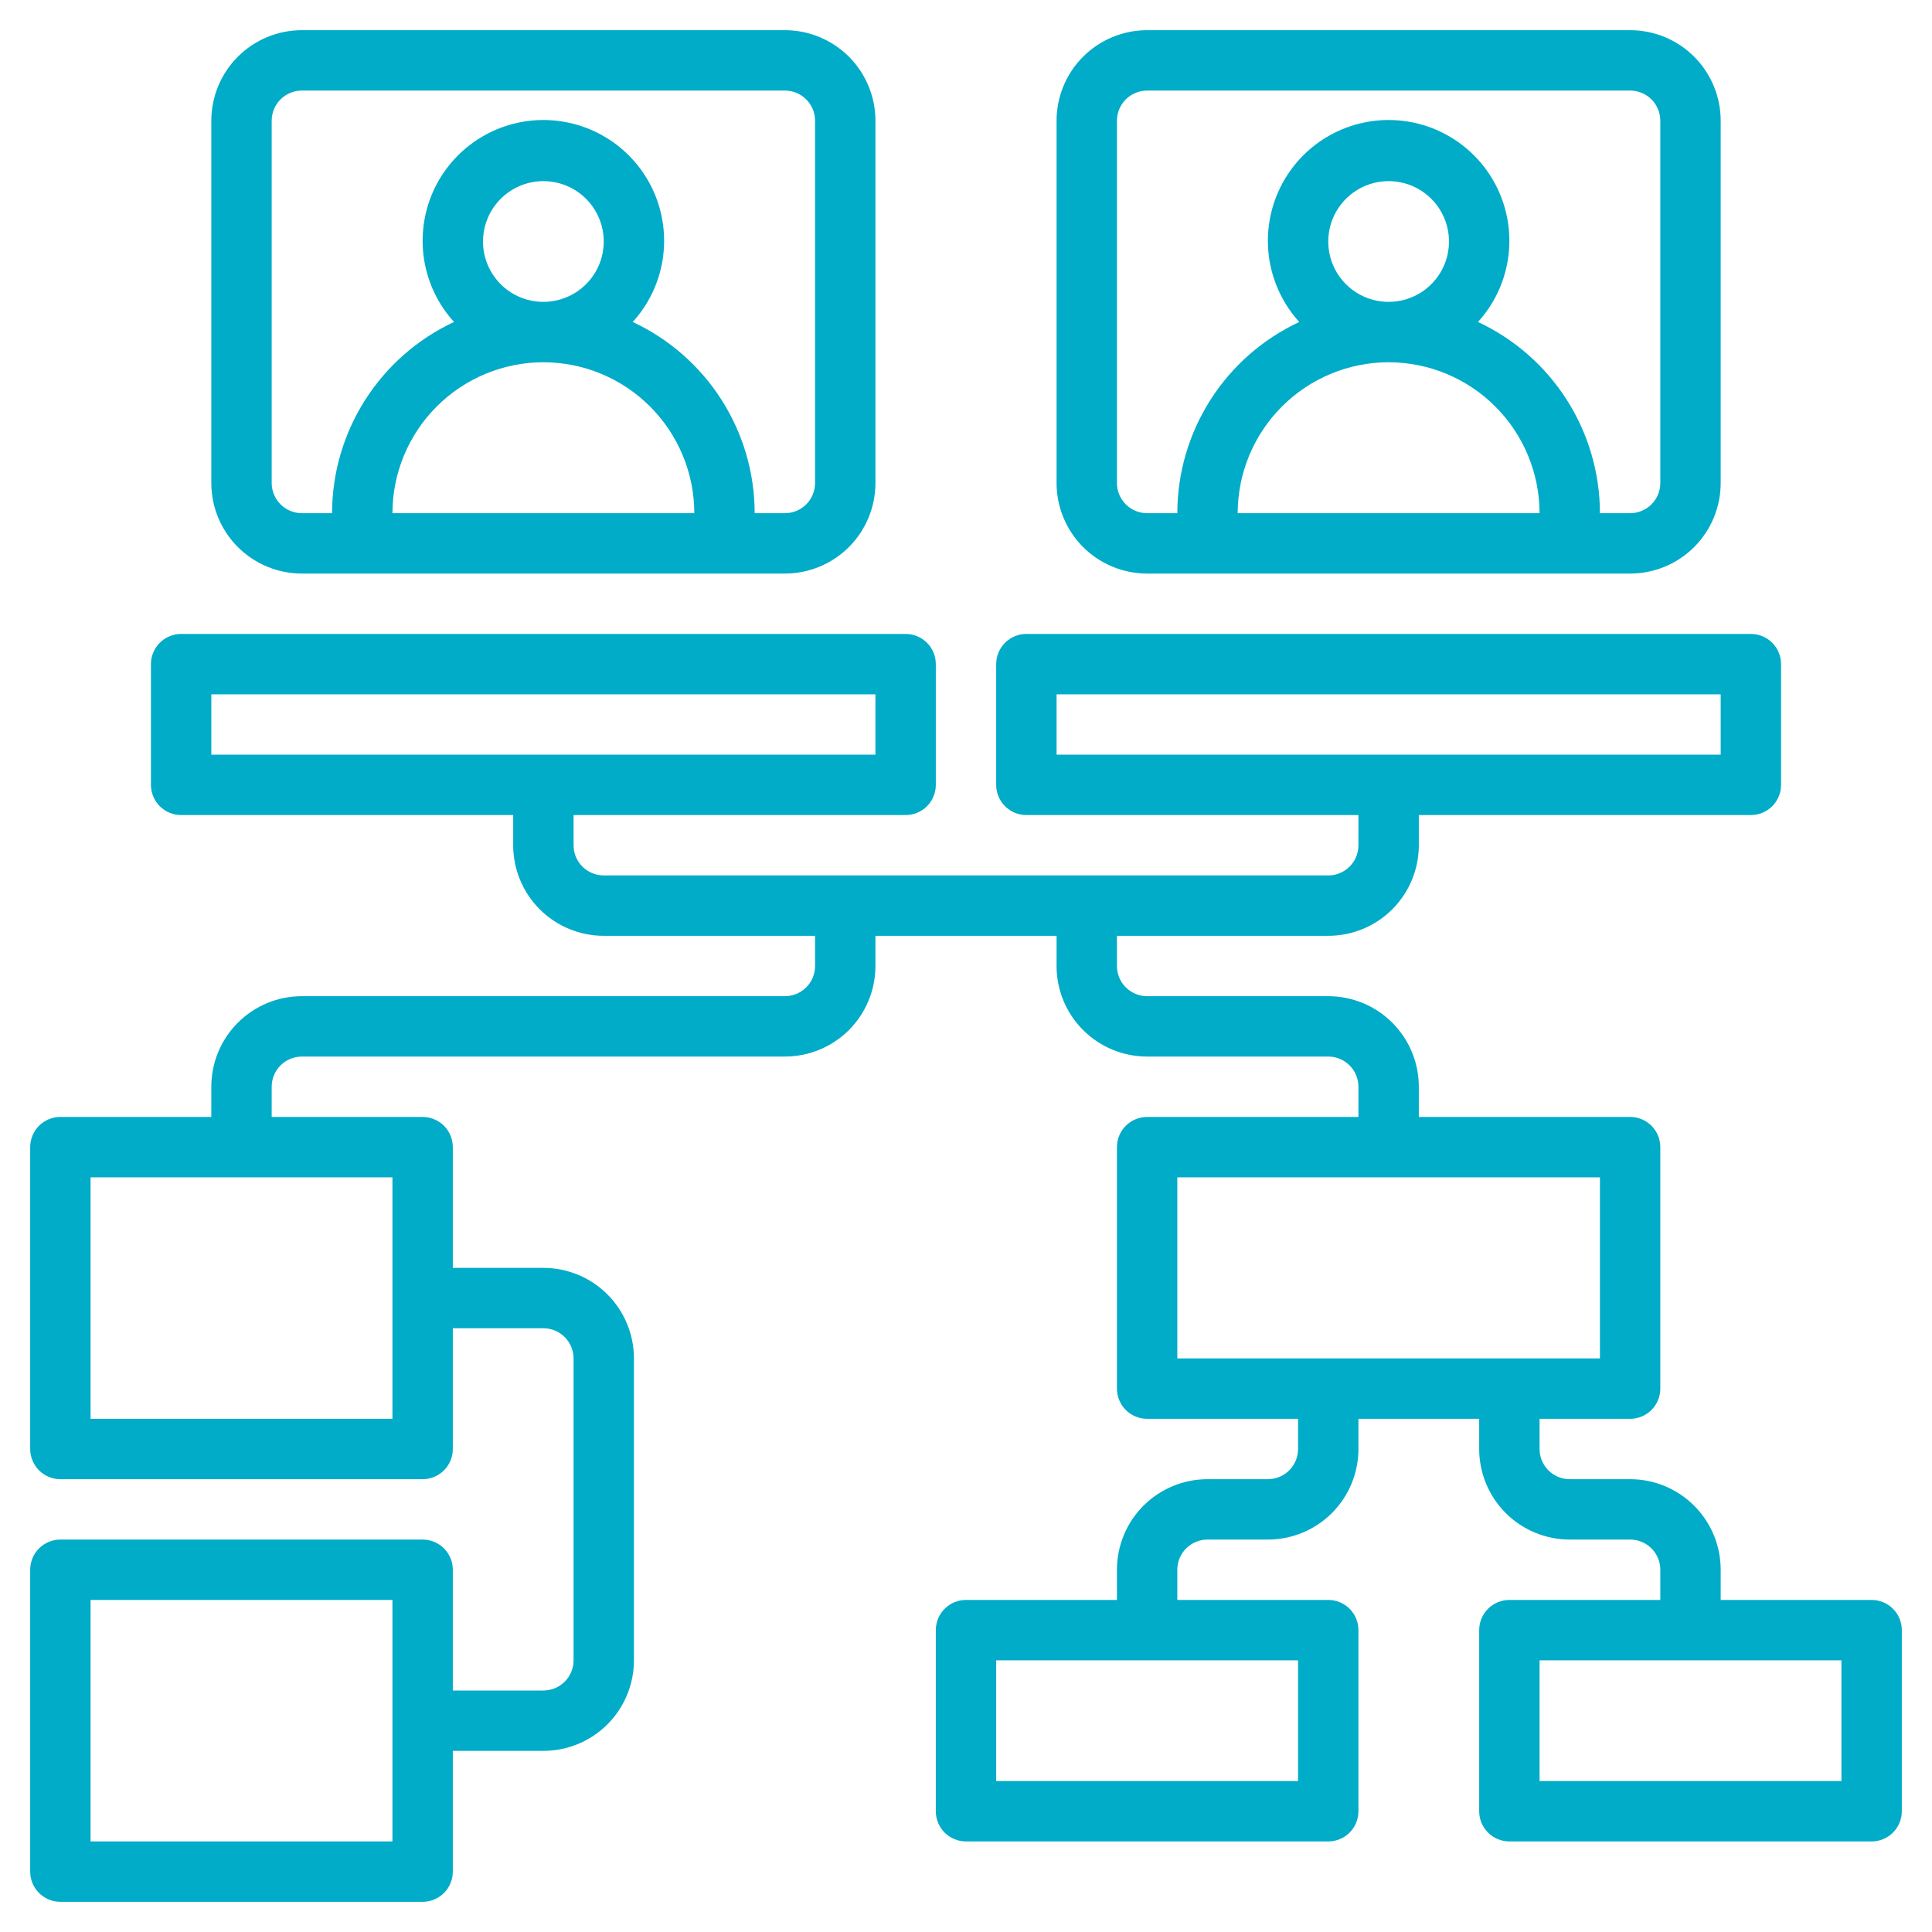 <?xml version="1.0" encoding="UTF-8"?> <svg xmlns="http://www.w3.org/2000/svg" width="80" height="80" viewBox="0 0 80 80" fill="none"><path d="M12.5 23.75H32.5C33.495 23.75 34.448 23.355 35.152 22.652C35.855 21.948 36.25 20.995 36.25 20V5C36.25 4.005 35.855 3.052 35.152 2.348C34.448 1.645 33.495 1.25 32.5 1.25H12.5C11.505 1.25 10.552 1.645 9.848 2.348C9.145 3.052 8.75 4.005 8.75 5V20C8.75 20.995 9.145 21.948 9.848 22.652C10.552 23.355 11.505 23.75 12.5 23.75ZM20 10C20 9.506 20.147 9.022 20.421 8.611C20.696 8.2 21.087 7.88 21.543 7.69C22 7.501 22.503 7.452 22.988 7.548C23.473 7.644 23.918 7.883 24.268 8.232C24.617 8.582 24.855 9.027 24.952 9.512C25.048 9.997 24.999 10.5 24.81 10.957C24.62 11.414 24.3 11.804 23.889 12.079C23.478 12.353 22.994 12.5 22.5 12.5C21.837 12.5 21.201 12.237 20.732 11.768C20.263 11.299 20 10.663 20 10ZM22.5 15C24.157 15.002 25.746 15.661 26.917 16.833C28.089 18.004 28.748 19.593 28.75 21.25H16.25C16.252 19.593 16.911 18.004 18.083 16.833C19.254 15.661 20.843 15.002 22.5 15ZM11.25 5C11.25 4.668 11.382 4.351 11.616 4.116C11.851 3.882 12.168 3.75 12.5 3.75H32.5C32.831 3.75 33.15 3.882 33.384 4.116C33.618 4.351 33.75 4.668 33.75 5V20C33.75 20.331 33.618 20.649 33.384 20.884C33.15 21.118 32.831 21.25 32.5 21.25H31.25C31.248 19.587 30.772 17.959 29.877 16.556C28.983 15.154 27.707 14.036 26.2 13.332C26.852 12.616 27.281 11.725 27.436 10.769C27.59 9.813 27.464 8.832 27.073 7.946C26.681 7.061 26.04 6.308 25.228 5.779C24.416 5.251 23.469 4.969 22.5 4.969C21.531 4.969 20.584 5.251 19.772 5.779C18.96 6.308 18.319 7.061 17.927 7.946C17.536 8.832 17.41 9.813 17.564 10.769C17.719 11.725 18.148 12.616 18.8 13.332C17.293 14.036 16.017 15.154 15.123 16.556C14.228 17.959 13.752 19.587 13.75 21.25H12.5C12.168 21.25 11.851 21.118 11.616 20.884C11.382 20.649 11.25 20.331 11.25 20V5Z" fill="#00ACC8"></path><path d="M47.5 23.75H67.5C68.495 23.75 69.448 23.355 70.152 22.652C70.855 21.948 71.25 20.995 71.25 20V5C71.25 4.005 70.855 3.052 70.152 2.348C69.448 1.645 68.495 1.25 67.5 1.25H47.5C46.505 1.25 45.552 1.645 44.848 2.348C44.145 3.052 43.75 4.005 43.75 5V20C43.75 20.995 44.145 21.948 44.848 22.652C45.552 23.355 46.505 23.75 47.5 23.75ZM55 10C55 9.506 55.147 9.022 55.421 8.611C55.696 8.2 56.087 7.88 56.543 7.69C57 7.501 57.503 7.452 57.988 7.548C58.473 7.644 58.918 7.883 59.268 8.232C59.617 8.582 59.855 9.027 59.952 9.512C60.048 9.997 59.999 10.5 59.81 10.957C59.62 11.414 59.3 11.804 58.889 12.079C58.478 12.353 57.995 12.5 57.5 12.5C56.837 12.5 56.201 12.237 55.732 11.768C55.263 11.299 55 10.663 55 10ZM57.5 15C59.157 15.002 60.746 15.661 61.917 16.833C63.089 18.004 63.748 19.593 63.75 21.25H51.25C51.252 19.593 51.911 18.004 53.083 16.833C54.254 15.661 55.843 15.002 57.5 15ZM46.25 5C46.25 4.668 46.382 4.351 46.616 4.116C46.85 3.882 47.169 3.75 47.5 3.75H67.5C67.832 3.75 68.15 3.882 68.384 4.116C68.618 4.351 68.75 4.668 68.75 5V20C68.75 20.331 68.618 20.649 68.384 20.884C68.15 21.118 67.832 21.25 67.5 21.25H66.25C66.248 19.587 65.772 17.959 64.877 16.556C63.983 15.154 62.707 14.036 61.2 13.332C61.852 12.616 62.281 11.725 62.436 10.769C62.59 9.813 62.464 8.832 62.072 7.946C61.681 7.061 61.04 6.308 60.228 5.779C59.416 5.251 58.469 4.969 57.5 4.969C56.531 4.969 55.584 5.251 54.772 5.779C53.96 6.308 53.319 7.061 52.928 7.946C52.536 8.832 52.41 9.813 52.564 10.769C52.719 11.725 53.148 12.616 53.8 13.332C52.293 14.036 51.017 15.154 50.123 16.556C49.228 17.959 48.752 19.587 48.75 21.25H47.5C47.169 21.25 46.85 21.118 46.616 20.884C46.382 20.649 46.25 20.331 46.25 20V5Z" fill="#00ACC8"></path><path d="M77.5 66.25H71.25V65C71.25 64.005 70.855 63.052 70.152 62.348C69.448 61.645 68.495 61.25 67.5 61.25H65C64.668 61.25 64.35 61.118 64.116 60.884C63.882 60.65 63.75 60.331 63.75 60V58.75H67.5C67.832 58.75 68.15 58.618 68.384 58.384C68.618 58.15 68.75 57.831 68.75 57.5V47.5C68.75 47.169 68.618 46.85 68.384 46.616C68.15 46.382 67.832 46.25 67.5 46.25H58.75V45C58.75 44.005 58.355 43.052 57.652 42.348C56.948 41.645 55.995 41.25 55 41.25H47.5C47.169 41.25 46.85 41.118 46.616 40.884C46.382 40.65 46.25 40.331 46.25 40V38.75H55C55.995 38.75 56.948 38.355 57.652 37.652C58.355 36.948 58.75 35.995 58.75 35V33.75H72.5C72.832 33.75 73.15 33.618 73.384 33.384C73.618 33.15 73.75 32.831 73.75 32.5V27.5C73.75 27.169 73.618 26.851 73.384 26.616C73.15 26.382 72.832 26.25 72.5 26.25H42.5C42.169 26.25 41.85 26.382 41.616 26.616C41.382 26.851 41.25 27.169 41.25 27.5V32.5C41.25 32.831 41.382 33.15 41.616 33.384C41.85 33.618 42.169 33.75 42.5 33.75H56.25V35C56.25 35.331 56.118 35.65 55.884 35.884C55.65 36.118 55.331 36.25 55 36.25H25C24.669 36.25 24.351 36.118 24.116 35.884C23.882 35.65 23.75 35.331 23.75 35V33.75H37.5C37.831 33.75 38.15 33.618 38.384 33.384C38.618 33.15 38.75 32.831 38.75 32.5V27.5C38.75 27.169 38.618 26.851 38.384 26.616C38.15 26.382 37.831 26.25 37.5 26.25H7.5C7.168 26.25 6.851 26.382 6.616 26.616C6.382 26.851 6.25 27.169 6.25 27.5V32.5C6.25 32.831 6.382 33.15 6.616 33.384C6.851 33.618 7.168 33.75 7.5 33.75H21.25V35C21.25 35.995 21.645 36.948 22.348 37.652C23.052 38.355 24.005 38.75 25 38.75H33.75V40C33.75 40.331 33.618 40.65 33.384 40.884C33.15 41.118 32.831 41.25 32.5 41.25H12.5C11.505 41.25 10.552 41.645 9.848 42.348C9.145 43.052 8.75 44.005 8.75 45V46.25H2.5C2.168 46.25 1.851 46.382 1.616 46.616C1.382 46.85 1.25 47.169 1.25 47.5V60C1.25 60.331 1.382 60.65 1.616 60.884C1.851 61.118 2.168 61.25 2.5 61.25H17.5C17.831 61.25 18.149 61.118 18.384 60.884C18.618 60.65 18.75 60.331 18.75 60V55H22.5C22.831 55 23.149 55.132 23.384 55.366C23.618 55.6 23.75 55.919 23.75 56.25V68.75C23.75 69.082 23.618 69.4 23.384 69.634C23.149 69.868 22.831 70 22.5 70H18.75V65C18.75 64.668 18.618 64.35 18.384 64.116C18.149 63.882 17.831 63.75 17.5 63.75H2.5C2.168 63.75 1.851 63.882 1.616 64.116C1.382 64.35 1.25 64.668 1.25 65V77.5C1.25 77.832 1.382 78.15 1.616 78.384C1.851 78.618 2.168 78.75 2.5 78.75H17.5C17.831 78.75 18.149 78.618 18.384 78.384C18.618 78.15 18.75 77.832 18.75 77.5V72.5H22.5C23.495 72.5 24.448 72.105 25.152 71.402C25.855 70.698 26.25 69.745 26.25 68.75V56.25C26.25 55.255 25.855 54.302 25.152 53.598C24.448 52.895 23.495 52.5 22.5 52.5H18.75V47.5C18.75 47.169 18.618 46.85 18.384 46.616C18.149 46.382 17.831 46.25 17.5 46.25H11.25V45C11.25 44.669 11.382 44.35 11.616 44.116C11.851 43.882 12.168 43.75 12.5 43.75H32.5C33.495 43.75 34.448 43.355 35.152 42.652C35.855 41.948 36.25 40.995 36.25 40V38.75H43.75V40C43.75 40.995 44.145 41.948 44.848 42.652C45.552 43.355 46.505 43.75 47.5 43.75H55C55.331 43.75 55.65 43.882 55.884 44.116C56.118 44.35 56.25 44.669 56.25 45V46.25H47.5C47.169 46.25 46.85 46.382 46.616 46.616C46.382 46.85 46.25 47.169 46.25 47.5V57.5C46.25 57.831 46.382 58.15 46.616 58.384C46.85 58.618 47.169 58.75 47.5 58.75H53.75V60C53.75 60.331 53.618 60.65 53.384 60.884C53.15 61.118 52.831 61.25 52.5 61.25H50C49.005 61.25 48.052 61.645 47.348 62.348C46.645 63.052 46.25 64.005 46.25 65V66.25H40C39.669 66.25 39.35 66.382 39.116 66.616C38.882 66.85 38.75 67.168 38.75 67.5V75C38.75 75.332 38.882 75.65 39.116 75.884C39.35 76.118 39.669 76.25 40 76.25H55C55.331 76.25 55.65 76.118 55.884 75.884C56.118 75.65 56.25 75.332 56.25 75V67.5C56.25 67.168 56.118 66.85 55.884 66.616C55.65 66.382 55.331 66.25 55 66.25H48.75V65C48.75 64.668 48.882 64.35 49.116 64.116C49.35 63.882 49.669 63.75 50 63.75H52.5C53.495 63.75 54.448 63.355 55.152 62.652C55.855 61.948 56.25 60.995 56.25 60V58.75H61.25V60C61.25 60.995 61.645 61.948 62.348 62.652C63.052 63.355 64.005 63.75 65 63.75H67.5C67.832 63.75 68.15 63.882 68.384 64.116C68.618 64.35 68.75 64.668 68.75 65V66.25H62.5C62.169 66.25 61.85 66.382 61.616 66.616C61.382 66.85 61.25 67.168 61.25 67.5V75C61.25 75.332 61.382 75.65 61.616 75.884C61.85 76.118 62.169 76.25 62.5 76.25H77.5C77.832 76.25 78.15 76.118 78.384 75.884C78.618 75.65 78.75 75.332 78.75 75V67.5C78.75 67.168 78.618 66.85 78.384 66.616C78.15 66.382 77.832 66.25 77.5 66.25ZM43.75 28.75H71.25V31.25H43.75V28.75ZM8.75 28.75H36.25V31.25H8.75V28.75ZM16.25 76.25H3.75V66.25H16.25V76.25ZM16.25 58.75H3.75V48.75H16.25V58.75ZM53.75 73.75H41.25V68.75H53.75V73.75ZM48.75 48.75H66.25V56.25H48.75V48.75ZM76.25 73.75H63.75V68.75H76.25V73.75Z" fill="#00ACC8"></path></svg> 